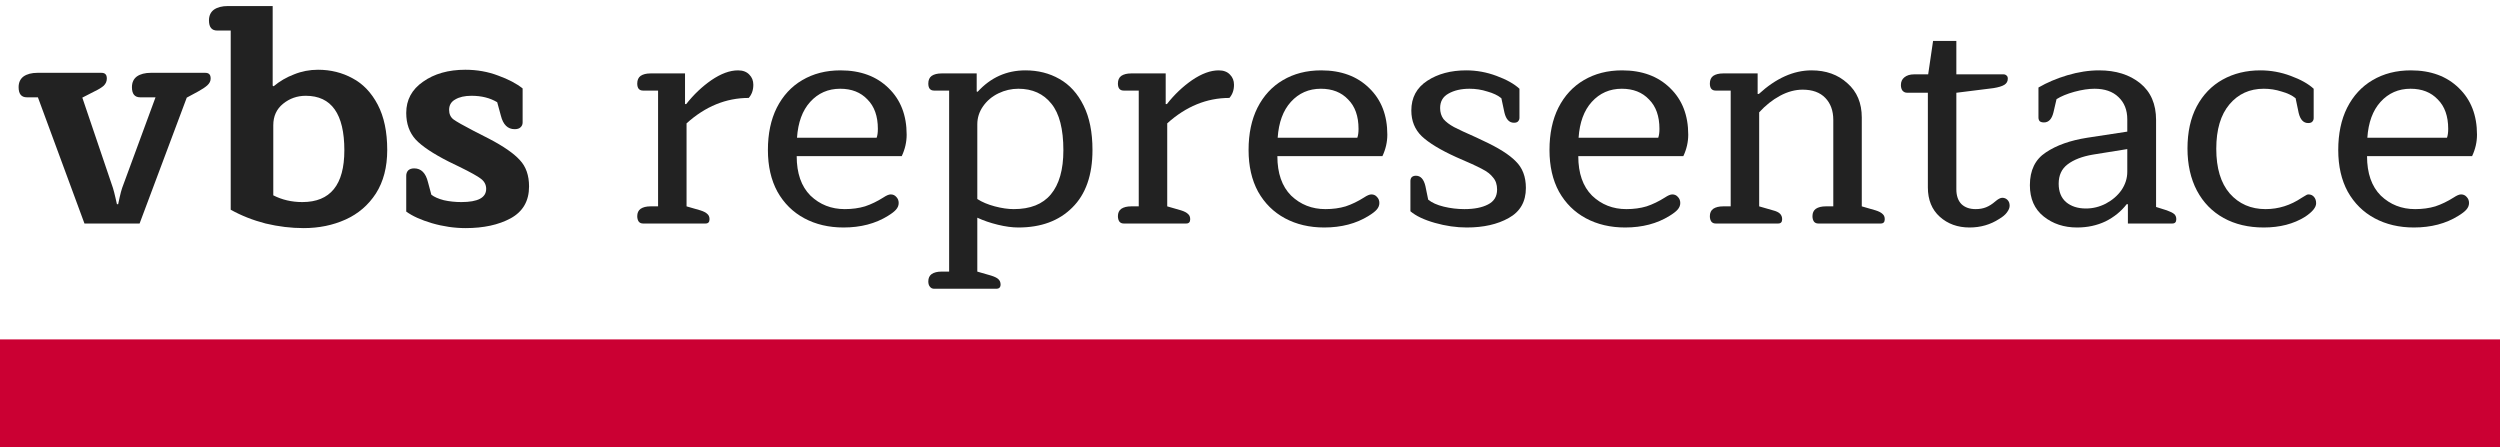 <svg width="302" height="54" viewBox="0 0 302 54" fill="none" xmlns="http://www.w3.org/2000/svg">
<path d="M4.579 11.756H3.247C2.581 11.756 2.248 11.349 2.248 10.535C2.248 9.968 2.446 9.536 2.84 9.24C3.26 8.944 3.827 8.796 4.542 8.796H12.238C12.485 8.796 12.658 8.858 12.756 8.981C12.855 9.08 12.904 9.252 12.904 9.499C12.904 9.82 12.781 10.103 12.534 10.35C12.287 10.572 11.905 10.806 11.387 11.053L9.944 11.793L13.644 22.708C13.743 23.029 13.841 23.411 13.94 23.855C14.039 24.274 14.101 24.546 14.125 24.669H14.273C14.298 24.546 14.36 24.262 14.458 23.818C14.557 23.374 14.655 23.004 14.754 22.708L18.787 11.756H16.937C16.271 11.756 15.938 11.349 15.938 10.535C15.938 9.968 16.136 9.536 16.53 9.24C16.95 8.944 17.517 8.796 18.232 8.796H24.781C25.028 8.796 25.201 8.858 25.299 8.981C25.398 9.08 25.447 9.252 25.447 9.499C25.447 9.795 25.311 10.066 25.04 10.313C24.794 10.535 24.424 10.782 23.93 11.053L22.561 11.793L16.863 27H10.203L4.579 11.756Z" fill="#222222"/>
<path d="M36.676 27.555C35.171 27.555 33.642 27.37 32.088 27C30.558 26.605 29.152 26.05 27.87 25.335V3.69H26.242C25.576 3.69 25.243 3.283 25.243 2.469C25.243 1.902 25.44 1.47 25.835 1.174C26.254 0.878 26.821 0.73 27.537 0.73H32.939V10.35L33.05 10.424C33.79 9.807 34.616 9.326 35.529 8.981C36.441 8.611 37.403 8.426 38.415 8.426C39.944 8.426 41.338 8.771 42.596 9.462C43.854 10.128 44.865 11.189 45.63 12.644C46.394 14.099 46.777 15.925 46.777 18.12C46.777 20.192 46.32 21.943 45.408 23.374C44.495 24.78 43.274 25.828 41.745 26.519C40.215 27.21 38.526 27.555 36.676 27.555ZM36.528 24.41C39.907 24.41 41.597 22.326 41.597 18.157C41.597 13.766 40.043 11.571 36.935 11.571C35.899 11.571 34.986 11.892 34.197 12.533C33.407 13.174 33.013 14.038 33.013 15.123V23.596C34.073 24.139 35.245 24.41 36.528 24.41Z" fill="#222222"/>
<path d="M56.251 27.555C54.895 27.555 53.538 27.358 52.181 26.963C50.849 26.568 49.813 26.1 49.073 25.557V21.228C49.073 20.981 49.147 20.772 49.295 20.599C49.468 20.426 49.715 20.34 50.035 20.34C50.874 20.34 51.429 20.895 51.7 22.005L52.107 23.522C52.453 23.793 52.958 24.015 53.624 24.188C54.29 24.336 54.993 24.41 55.733 24.41C57.731 24.41 58.73 23.88 58.73 22.819C58.73 22.326 58.52 21.919 58.101 21.598C57.682 21.277 56.819 20.796 55.511 20.155L54.216 19.526C52.317 18.564 50.985 17.676 50.22 16.862C49.456 16.023 49.073 14.95 49.073 13.643C49.073 12.064 49.752 10.806 51.108 9.869C52.465 8.907 54.167 8.426 56.214 8.426C57.62 8.426 58.94 8.66 60.173 9.129C61.407 9.573 62.393 10.091 63.133 10.683V14.79C63.133 15.037 63.047 15.234 62.874 15.382C62.726 15.53 62.492 15.604 62.171 15.604C61.333 15.604 60.778 15.061 60.506 13.976L60.062 12.348C59.199 11.83 58.163 11.571 56.954 11.571C56.14 11.571 55.486 11.719 54.993 12.015C54.5 12.286 54.253 12.706 54.253 13.273C54.253 13.766 54.426 14.149 54.771 14.42C55.141 14.691 55.968 15.16 57.25 15.826L59.063 16.751C60.815 17.664 62.06 18.527 62.8 19.341C63.54 20.13 63.91 21.191 63.91 22.523C63.91 24.274 63.17 25.557 61.69 26.371C60.235 27.16 58.422 27.555 56.251 27.555Z" fill="#222222"/>
<path d="M77.682 27C77.46 27 77.287 26.926 77.164 26.778C77.041 26.605 76.979 26.383 76.979 26.112C76.979 25.717 77.115 25.421 77.386 25.224C77.682 25.027 78.077 24.928 78.57 24.928H79.495V10.942H77.682C77.213 10.942 76.979 10.658 76.979 10.091C76.979 9.672 77.115 9.363 77.386 9.166C77.682 8.969 78.077 8.87 78.57 8.87H82.751V12.57H82.899C83.787 11.435 84.798 10.473 85.933 9.684C87.092 8.895 88.165 8.5 89.152 8.5C89.744 8.5 90.2 8.673 90.521 9.018C90.842 9.339 91.002 9.746 91.002 10.239C91.002 10.88 90.817 11.411 90.447 11.83C87.709 11.83 85.205 12.854 82.936 14.901V24.928L84.601 25.409C84.996 25.532 85.279 25.68 85.452 25.853C85.625 26.001 85.711 26.211 85.711 26.482C85.711 26.827 85.551 27 85.23 27H77.682Z" fill="#222222"/>
<path d="M101.902 27.481C100.126 27.481 98.547 27.111 97.166 26.371C95.785 25.631 94.699 24.558 93.91 23.152C93.145 21.746 92.763 20.069 92.763 18.12C92.763 16.147 93.121 14.445 93.836 13.014C94.576 11.559 95.6 10.449 96.907 9.684C98.239 8.895 99.781 8.5 101.532 8.5C103.949 8.5 105.886 9.215 107.341 10.646C108.796 12.052 109.524 13.927 109.524 16.27C109.524 17.158 109.327 18.021 108.932 18.86H96.241C96.241 20.932 96.796 22.523 97.906 23.633C99.041 24.718 100.422 25.261 102.05 25.261C102.938 25.261 103.752 25.15 104.492 24.928C105.232 24.681 105.972 24.324 106.712 23.855C107.082 23.608 107.378 23.485 107.6 23.485C107.871 23.485 108.093 23.584 108.266 23.781C108.463 23.978 108.562 24.225 108.562 24.521C108.562 24.817 108.451 25.088 108.229 25.335C108.032 25.557 107.711 25.804 107.267 26.075C105.762 27.012 103.974 27.481 101.902 27.481ZM105.898 16.64C105.997 16.369 106.046 16.011 106.046 15.567C106.046 14.038 105.627 12.854 104.788 12.015C103.974 11.152 102.876 10.72 101.495 10.72C100.04 10.72 98.831 11.25 97.869 12.311C96.932 13.347 96.401 14.79 96.278 16.64H105.898Z" fill="#222222"/>
<path d="M112.842 34.881C112.62 34.881 112.447 34.795 112.324 34.622C112.2 34.474 112.139 34.264 112.139 33.993C112.139 33.598 112.274 33.302 112.546 33.105C112.842 32.908 113.236 32.809 113.73 32.809H114.655V10.942H112.842C112.373 10.942 112.139 10.658 112.139 10.091C112.139 9.672 112.274 9.363 112.546 9.166C112.842 8.969 113.236 8.87 113.73 8.87H117.985V11.053L118.096 11.09C119.674 9.363 121.598 8.5 123.868 8.5C125.397 8.5 126.766 8.845 127.975 9.536C129.208 10.227 130.182 11.3 130.898 12.755C131.613 14.186 131.971 15.974 131.971 18.12C131.971 21.154 131.157 23.473 129.529 25.076C127.925 26.679 125.755 27.481 123.017 27.481C122.277 27.481 121.45 27.37 120.538 27.148C119.625 26.926 118.799 26.642 118.059 26.297V32.809L119.724 33.29C120.118 33.413 120.402 33.549 120.575 33.697C120.772 33.87 120.871 34.092 120.871 34.363C120.871 34.708 120.698 34.881 120.353 34.881H112.842ZM122.462 25.261C124.46 25.261 125.952 24.669 126.939 23.485C127.95 22.276 128.456 20.5 128.456 18.157C128.456 15.592 127.975 13.717 127.013 12.533C126.051 11.324 124.719 10.72 123.017 10.72C122.178 10.72 121.376 10.905 120.612 11.275C119.847 11.645 119.23 12.163 118.762 12.829C118.293 13.495 118.059 14.223 118.059 15.012V24.04C118.626 24.41 119.329 24.706 120.168 24.928C121.006 25.15 121.771 25.261 122.462 25.261Z" fill="#222222"/>
<path d="M135.747 27C135.525 27 135.353 26.926 135.229 26.778C135.106 26.605 135.044 26.383 135.044 26.112C135.044 25.717 135.18 25.421 135.451 25.224C135.747 25.027 136.142 24.928 136.635 24.928H137.56V10.942H135.747C135.279 10.942 135.044 10.658 135.044 10.091C135.044 9.672 135.18 9.363 135.451 9.166C135.747 8.969 136.142 8.87 136.635 8.87H140.816V12.57H140.964C141.852 11.435 142.864 10.473 143.998 9.684C145.158 8.895 146.231 8.5 147.217 8.5C147.809 8.5 148.266 8.673 148.586 9.018C148.907 9.339 149.067 9.746 149.067 10.239C149.067 10.88 148.882 11.411 148.512 11.83C145.774 11.83 143.271 12.854 141.001 14.901V24.928L142.666 25.409C143.061 25.532 143.345 25.68 143.517 25.853C143.69 26.001 143.776 26.211 143.776 26.482C143.776 26.827 143.616 27 143.295 27H135.747Z" fill="#222222"/>
<path d="M159.967 27.481C158.191 27.481 156.613 27.111 155.231 26.371C153.85 25.631 152.765 24.558 151.975 23.152C151.211 21.746 150.828 20.069 150.828 18.12C150.828 16.147 151.186 14.445 151.901 13.014C152.641 11.559 153.665 10.449 154.972 9.684C156.304 8.895 157.846 8.5 159.597 8.5C162.015 8.5 163.951 9.215 165.406 10.646C166.862 12.052 167.589 13.927 167.589 16.27C167.589 17.158 167.392 18.021 166.997 18.86H154.306C154.306 20.932 154.861 22.523 155.971 23.633C157.106 24.718 158.487 25.261 160.115 25.261C161.003 25.261 161.817 25.15 162.557 24.928C163.297 24.681 164.037 24.324 164.777 23.855C165.147 23.608 165.443 23.485 165.665 23.485C165.937 23.485 166.159 23.584 166.331 23.781C166.529 23.978 166.627 24.225 166.627 24.521C166.627 24.817 166.516 25.088 166.294 25.335C166.097 25.557 165.776 25.804 165.332 26.075C163.828 27.012 162.039 27.481 159.967 27.481ZM163.963 16.64C164.062 16.369 164.111 16.011 164.111 15.567C164.111 14.038 163.692 12.854 162.853 12.015C162.039 11.152 160.942 10.72 159.56 10.72C158.105 10.72 156.896 11.25 155.934 12.311C154.997 13.347 154.467 14.79 154.343 16.64H163.963Z" fill="#222222"/>
<path d="M177.186 27.481C175.928 27.481 174.645 27.296 173.338 26.926C172.031 26.556 171.044 26.087 170.378 25.52V21.857C170.378 21.684 170.427 21.536 170.526 21.413C170.649 21.29 170.822 21.228 171.044 21.228C171.611 21.228 171.994 21.647 172.191 22.486L172.524 24.114C172.968 24.484 173.597 24.768 174.411 24.965C175.225 25.162 176.051 25.261 176.89 25.261C178.074 25.261 179.024 25.076 179.739 24.706C180.479 24.336 180.849 23.732 180.849 22.893C180.849 22.301 180.689 21.82 180.368 21.45C180.072 21.055 179.628 20.71 179.036 20.414C178.444 20.093 177.396 19.612 175.891 18.971C173.992 18.108 172.61 17.269 171.747 16.455C170.908 15.641 170.489 14.605 170.489 13.347C170.489 11.793 171.13 10.597 172.413 9.758C173.696 8.919 175.262 8.5 177.112 8.5C178.37 8.5 179.591 8.722 180.775 9.166C181.984 9.61 182.909 10.128 183.55 10.72V14.235C183.55 14.408 183.488 14.556 183.365 14.679C183.266 14.778 183.106 14.827 182.884 14.827C182.317 14.827 181.934 14.42 181.737 13.606L181.367 11.867C180.948 11.522 180.38 11.25 179.665 11.053C178.974 10.831 178.259 10.72 177.519 10.72C176.508 10.72 175.657 10.917 174.966 11.312C174.3 11.682 173.967 12.262 173.967 13.051C173.967 13.569 174.103 14.013 174.374 14.383C174.67 14.728 175.089 15.049 175.632 15.345C176.199 15.641 177.1 16.06 178.333 16.603L179.11 16.973C180.985 17.836 182.317 18.675 183.106 19.489C183.92 20.278 184.327 21.351 184.327 22.708C184.327 24.361 183.636 25.569 182.255 26.334C180.898 27.099 179.209 27.481 177.186 27.481Z" fill="#222222"/>
<path d="M196.317 27.481C194.541 27.481 192.962 27.111 191.581 26.371C190.2 25.631 189.114 24.558 188.325 23.152C187.56 21.746 187.178 20.069 187.178 18.12C187.178 16.147 187.536 14.445 188.251 13.014C188.991 11.559 190.015 10.449 191.322 9.684C192.654 8.895 194.196 8.5 195.947 8.5C198.364 8.5 200.301 9.215 201.756 10.646C203.211 12.052 203.939 13.927 203.939 16.27C203.939 17.158 203.742 18.021 203.347 18.86H190.656C190.656 20.932 191.211 22.523 192.321 23.633C193.456 24.718 194.837 25.261 196.465 25.261C197.353 25.261 198.167 25.15 198.907 24.928C199.647 24.681 200.387 24.324 201.127 23.855C201.497 23.608 201.793 23.485 202.015 23.485C202.286 23.485 202.508 23.584 202.681 23.781C202.878 23.978 202.977 24.225 202.977 24.521C202.977 24.817 202.866 25.088 202.644 25.335C202.447 25.557 202.126 25.804 201.682 26.075C200.177 27.012 198.389 27.481 196.317 27.481ZM200.313 16.64C200.412 16.369 200.461 16.011 200.461 15.567C200.461 14.038 200.042 12.854 199.203 12.015C198.389 11.152 197.291 10.72 195.91 10.72C194.455 10.72 193.246 11.25 192.284 12.311C191.347 13.347 190.816 14.79 190.693 16.64H200.313Z" fill="#222222"/>
<path d="M207.254 27C207.032 27 206.86 26.926 206.736 26.778C206.613 26.605 206.551 26.383 206.551 26.112C206.551 25.717 206.687 25.421 206.958 25.224C207.254 25.027 207.649 24.928 208.142 24.928H209.067V10.942H207.254C206.786 10.942 206.551 10.658 206.551 10.091C206.551 9.672 206.687 9.363 206.958 9.166C207.254 8.969 207.649 8.87 208.142 8.87H212.323V11.349H212.471C214.543 9.45 216.665 8.5 218.835 8.5C220.587 8.5 222.03 9.018 223.164 10.054C224.324 11.065 224.903 12.447 224.903 14.198V24.928L226.568 25.409C226.963 25.532 227.247 25.68 227.419 25.853C227.592 26.001 227.678 26.211 227.678 26.482C227.678 26.827 227.518 27 227.197 27H219.649C219.427 27 219.255 26.926 219.131 26.778C219.008 26.605 218.946 26.383 218.946 26.112C218.946 25.717 219.082 25.421 219.353 25.224C219.649 25.027 220.044 24.928 220.537 24.928H221.462V14.494C221.462 13.384 221.142 12.496 220.5 11.83C219.859 11.164 218.946 10.831 217.762 10.831C216.85 10.831 215.937 11.078 215.024 11.571C214.112 12.064 213.273 12.73 212.508 13.569V24.928L214.173 25.409C214.568 25.508 214.852 25.643 215.024 25.816C215.197 25.989 215.283 26.211 215.283 26.482C215.283 26.827 215.123 27 214.802 27H207.254Z" fill="#222222"/>
<path d="M237.918 27.481C236.487 27.481 235.291 27.049 234.329 26.186C233.367 25.323 232.886 24.139 232.886 22.634V11.201H230.37C230.148 11.201 229.963 11.115 229.815 10.942C229.691 10.769 229.63 10.547 229.63 10.276C229.63 9.881 229.765 9.573 230.037 9.351C230.333 9.104 230.727 8.981 231.221 8.981H232.923L233.515 4.948H236.327V8.981H242.025C242.173 8.981 242.296 9.03 242.395 9.129C242.493 9.203 242.543 9.326 242.543 9.499C242.543 9.82 242.407 10.066 242.136 10.239C241.864 10.412 241.42 10.547 240.804 10.646L236.364 11.201H236.327V22.856C236.327 23.645 236.536 24.25 236.956 24.669C237.375 25.064 237.942 25.261 238.658 25.261C239.126 25.261 239.546 25.187 239.916 25.039C240.286 24.891 240.656 24.657 241.026 24.336C241.371 24.04 241.655 23.892 241.877 23.892C242.123 23.892 242.333 23.978 242.506 24.151C242.678 24.324 242.765 24.558 242.765 24.854C242.765 25.101 242.654 25.372 242.432 25.668C242.234 25.939 241.926 26.198 241.507 26.445C240.446 27.136 239.25 27.481 237.918 27.481Z" fill="#222222"/>
<path d="M250.908 27.481C249.329 27.481 247.985 27.037 246.875 26.149C245.765 25.261 245.21 24.003 245.21 22.375C245.21 20.574 245.851 19.255 247.134 18.416C248.417 17.553 250.082 16.961 252.129 16.64L256.976 15.9V14.42C256.976 13.285 256.618 12.385 255.903 11.719C255.212 11.053 254.25 10.72 253.017 10.72C252.302 10.72 251.488 10.843 250.575 11.09C249.687 11.337 248.972 11.633 248.429 11.978L248.059 13.569C247.862 14.383 247.479 14.79 246.912 14.79C246.69 14.79 246.517 14.741 246.394 14.642C246.295 14.519 246.246 14.371 246.246 14.198V10.572C247.257 9.98 248.417 9.487 249.724 9.092C251.056 8.697 252.339 8.5 253.572 8.5C255.595 8.5 257.247 9.018 258.53 10.054C259.813 11.09 260.454 12.57 260.454 14.494V25.002L261.749 25.409C262.168 25.557 262.464 25.705 262.637 25.853C262.81 26.001 262.896 26.211 262.896 26.482C262.896 26.827 262.736 27 262.415 27H257.05V24.669H256.902C256.236 25.532 255.385 26.223 254.349 26.741C253.313 27.234 252.166 27.481 250.908 27.481ZM251.981 25.187C252.82 25.187 253.621 24.99 254.386 24.595C255.175 24.176 255.804 23.633 256.273 22.967C256.742 22.276 256.976 21.536 256.976 20.747V18.009L252.832 18.675C251.525 18.897 250.501 19.292 249.761 19.859C249.046 20.402 248.688 21.179 248.688 22.19C248.688 23.152 248.984 23.892 249.576 24.41C250.193 24.928 250.994 25.187 251.981 25.187Z" fill="#222222"/>
<path d="M273.461 27.481C271.611 27.481 269.995 27.099 268.614 26.334C267.232 25.569 266.159 24.472 265.395 23.041C264.63 21.586 264.248 19.884 264.248 17.935C264.248 15.962 264.618 14.272 265.358 12.866C266.122 11.435 267.171 10.35 268.503 9.61C269.835 8.87 271.352 8.5 273.054 8.5C274.312 8.5 275.533 8.722 276.717 9.166C277.925 9.61 278.85 10.128 279.492 10.72V14.272C279.492 14.445 279.43 14.593 279.307 14.716C279.208 14.815 279.048 14.864 278.826 14.864C278.258 14.864 277.876 14.457 277.679 13.643L277.309 11.867C276.889 11.522 276.322 11.25 275.607 11.053C274.916 10.831 274.201 10.72 273.461 10.72C271.759 10.72 270.377 11.349 269.317 12.607C268.256 13.865 267.726 15.653 267.726 17.972C267.726 20.315 268.268 22.116 269.354 23.374C270.464 24.632 271.907 25.261 273.683 25.261C275.237 25.261 276.692 24.805 278.049 23.892C278.123 23.843 278.246 23.769 278.419 23.67C278.591 23.547 278.739 23.485 278.863 23.485C279.134 23.485 279.356 23.584 279.529 23.781C279.701 23.978 279.788 24.237 279.788 24.558C279.788 25.051 279.344 25.594 278.456 26.186C277.074 27.049 275.409 27.481 273.461 27.481Z" fill="#222222"/>
<path d="M291.599 27.481C289.823 27.481 288.245 27.111 286.863 26.371C285.482 25.631 284.397 24.558 283.607 23.152C282.843 21.746 282.46 20.069 282.46 18.12C282.46 16.147 282.818 14.445 283.533 13.014C284.273 11.559 285.297 10.449 286.604 9.684C287.936 8.895 289.478 8.5 291.229 8.5C293.647 8.5 295.583 9.215 297.038 10.646C298.494 12.052 299.221 13.927 299.221 16.27C299.221 17.158 299.024 18.021 298.629 18.86H285.938C285.938 20.932 286.493 22.523 287.603 23.633C288.738 24.718 290.119 25.261 291.747 25.261C292.635 25.261 293.449 25.15 294.189 24.928C294.929 24.681 295.669 24.324 296.409 23.855C296.779 23.608 297.075 23.485 297.297 23.485C297.569 23.485 297.791 23.584 297.963 23.781C298.161 23.978 298.259 24.225 298.259 24.521C298.259 24.817 298.148 25.088 297.926 25.335C297.729 25.557 297.408 25.804 296.964 26.075C295.46 27.012 293.671 27.481 291.599 27.481ZM295.595 16.64C295.694 16.369 295.743 16.011 295.743 15.567C295.743 14.038 295.324 12.854 294.485 12.015C293.671 11.152 292.574 10.72 291.192 10.72C289.737 10.72 288.528 11.25 287.566 12.311C286.629 13.347 286.099 14.79 285.975 16.64H295.595Z" fill="#222222"/>
<path d="M0 41H302V54H0V41Z" fill="#CB0033"/>
</svg>

